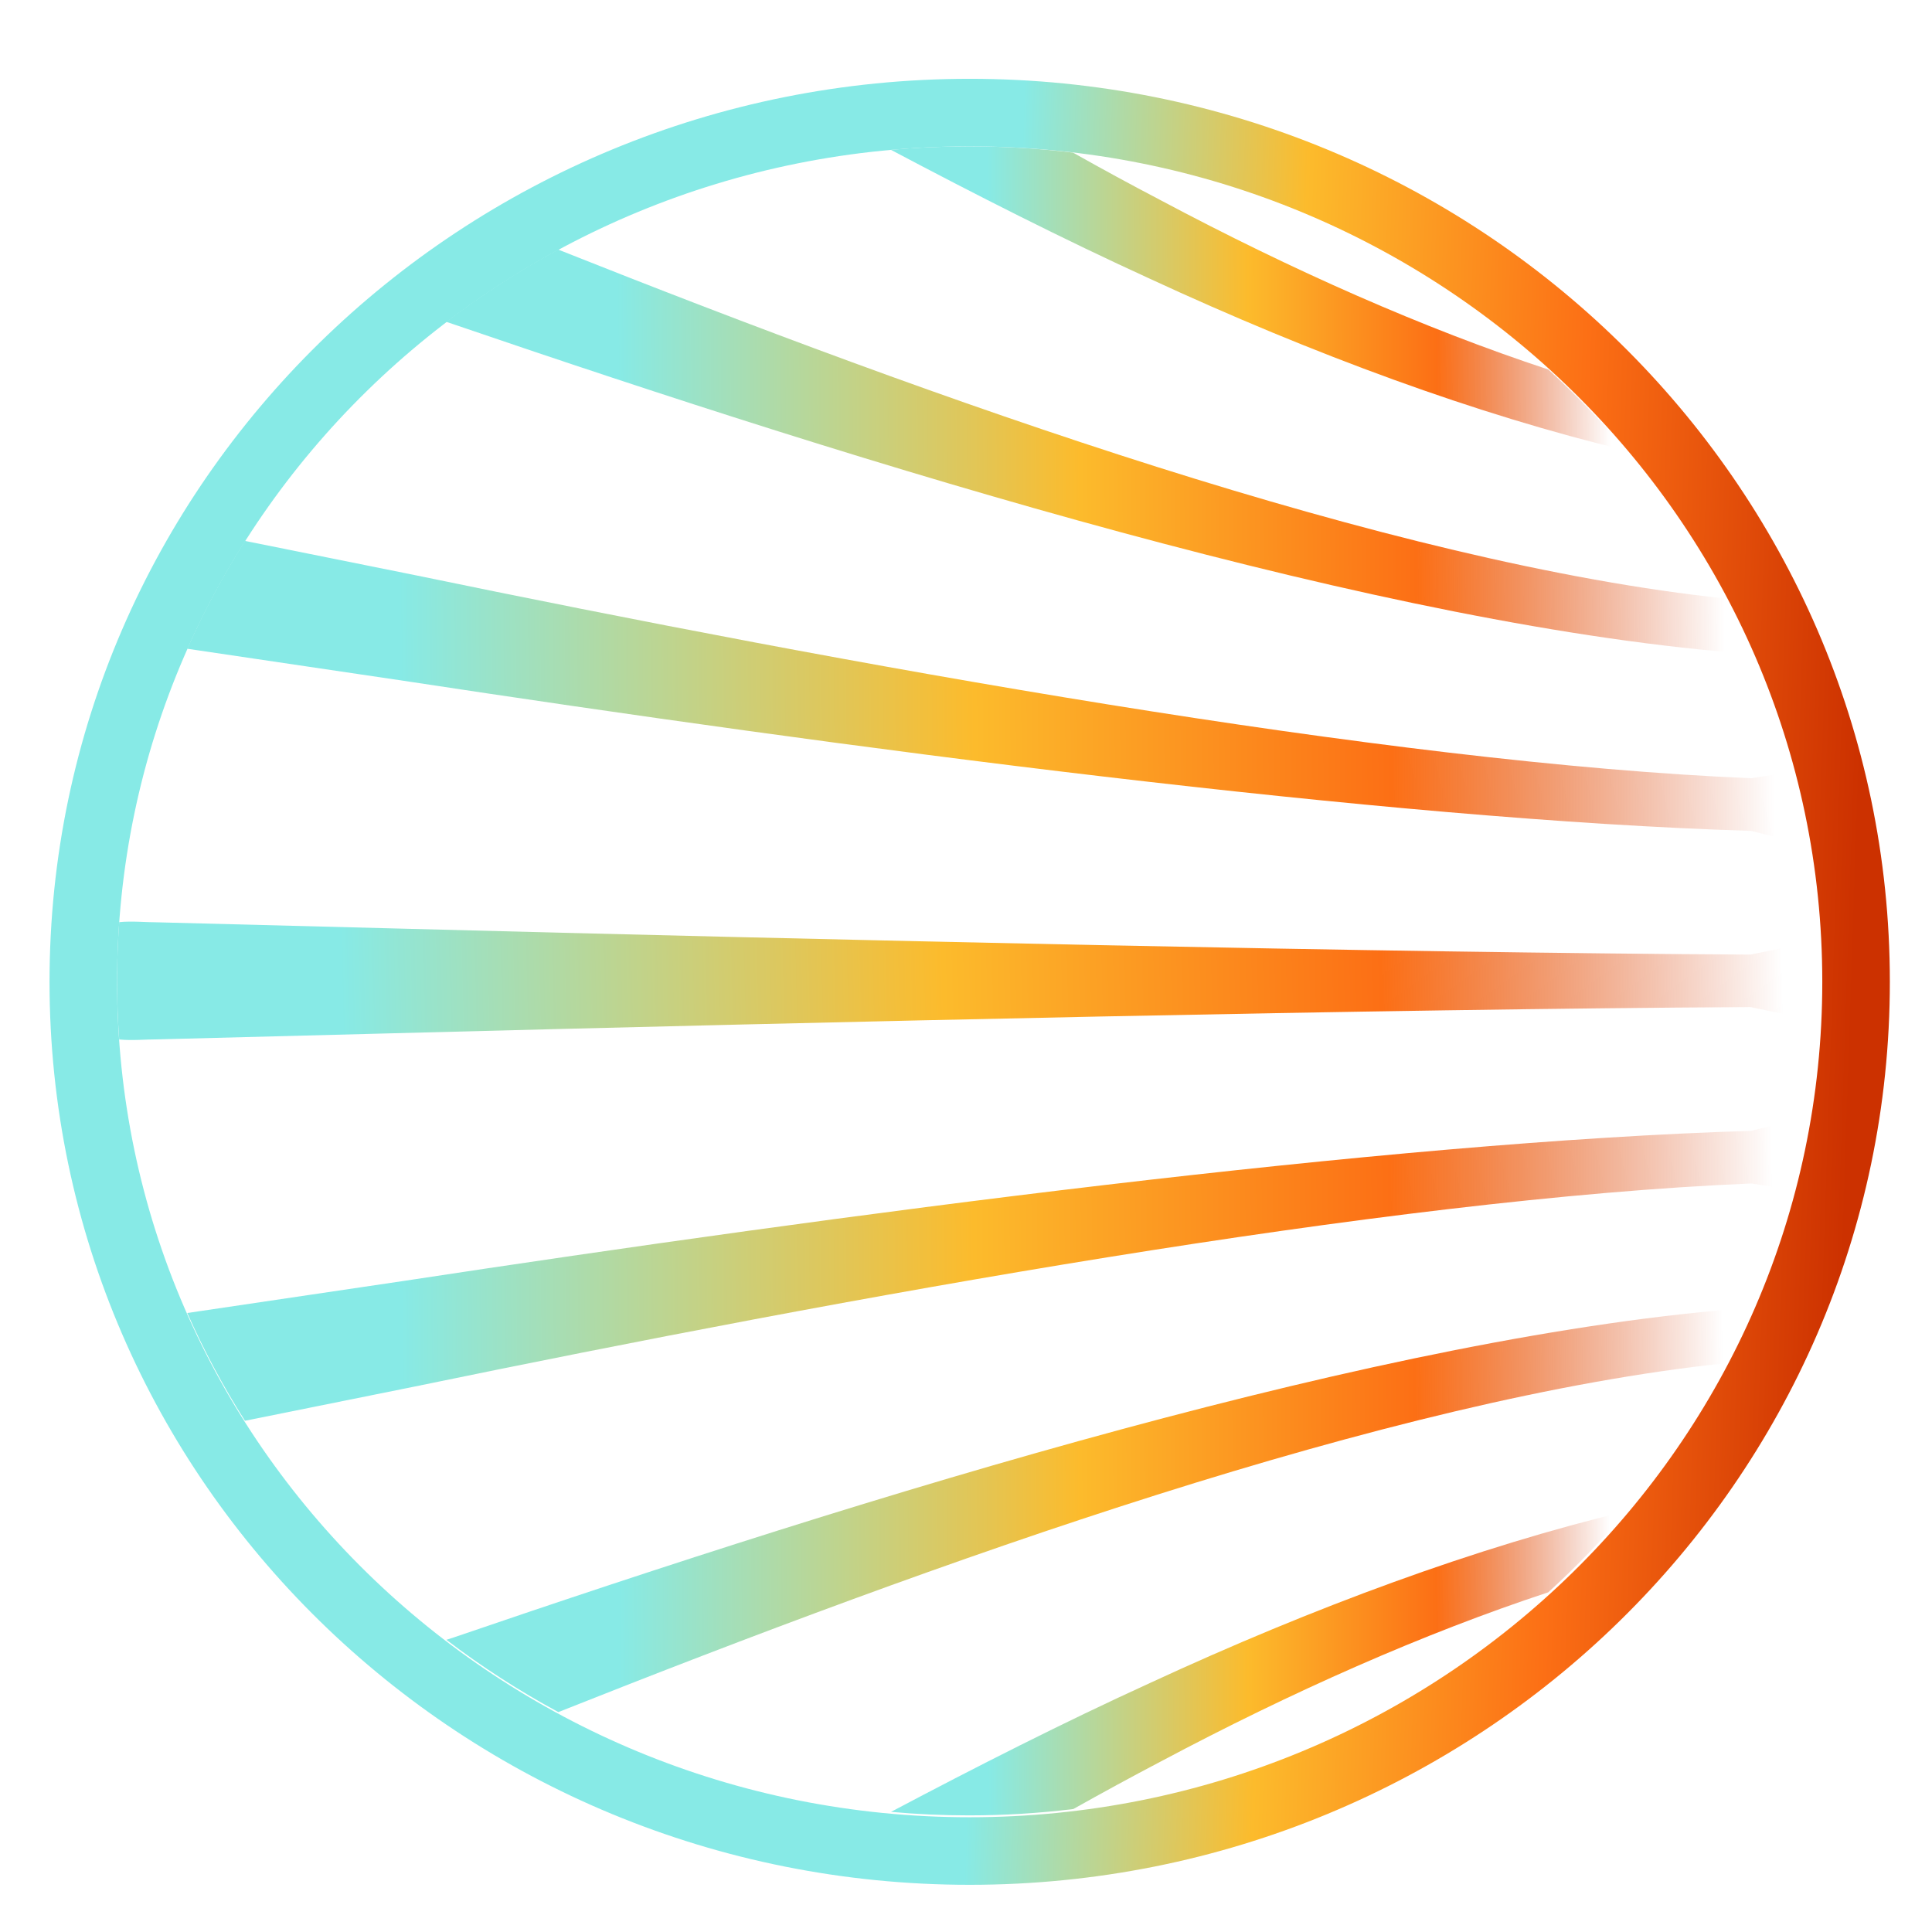 <svg width="10000" height="10000" viewBox="0 0 33 32" fill="none" xmlns="http://www.w3.org/2000/svg">
<path d="M27.778 7.195C25.235 6.585 22.441 5.558 19.636 4.259C18.154 3.582 16.669 2.828 15.217 2.059C15.655 2.02 16.098 2 16.546 2C17.15 2 17.744 2.035 18.328 2.107C18.824 2.386 19.322 2.657 19.821 2.918C22.063 4.112 24.318 5.11 26.445 5.811C26.919 6.243 27.364 6.706 27.777 7.197L27.778 7.195Z" fill="url(#paint0_linear_217_54)"/>
<path d="M29.934 10.671C29.934 10.671 29.933 10.671 29.931 10.671C23.714 10.23 14.773 7.441 7.744 5.038C7.707 5.025 7.666 5.012 7.623 4.997C8.224 4.539 8.863 4.125 9.534 3.763C15.951 6.314 23.746 9.125 29.476 9.723C29.64 10.034 29.793 10.35 29.933 10.672L29.934 10.671Z" fill="url(#paint1_linear_217_54)"/>
<path d="M30.903 13.94C30.57 13.858 30.238 13.776 29.91 13.692C23.652 13.502 14.371 12.266 6.898 11.129C6.151 11.018 4.165 10.725 3.199 10.581C3.482 9.94 3.812 9.326 4.184 8.739C5.19 8.942 6.513 9.207 7.085 9.323C14.451 10.846 23.676 12.534 29.915 12.793C30.153 12.755 30.391 12.717 30.632 12.677C30.741 13.091 30.831 13.512 30.903 13.94V13.94Z" fill="url(#paint2_linear_217_54)"/>
<path d="M27.779 25.311C27.366 25.803 26.921 26.265 26.445 26.698C24.318 27.399 22.065 28.397 19.824 29.589C19.325 29.851 18.828 30.122 18.332 30.4C17.748 30.471 17.152 30.508 16.55 30.508C16.101 30.508 15.657 30.488 15.219 30.448C16.671 29.68 18.157 28.925 19.64 28.248C22.445 26.949 25.241 25.921 27.782 25.312L27.779 25.311Z" fill="url(#paint3_linear_217_54)"/>
<path d="M29.935 21.835C29.795 22.157 29.643 22.475 29.479 22.785C23.739 23.382 15.959 26.192 9.537 28.744C8.865 28.381 8.226 27.968 7.625 27.509C7.668 27.495 7.709 27.481 7.746 27.47C14.767 25.068 23.726 22.275 29.933 21.837C29.933 21.837 29.935 21.837 29.936 21.837L29.935 21.835Z" fill="url(#paint4_linear_217_54)"/>
<path d="M30.902 18.567C30.831 18.995 30.74 19.418 30.631 19.831C30.39 19.79 30.152 19.751 29.914 19.715C23.665 19.973 14.459 21.66 7.084 23.183C6.508 23.299 5.189 23.565 4.184 23.768C3.812 23.182 3.482 22.566 3.199 21.927C4.17 21.783 6.155 21.488 6.898 21.379C14.362 20.243 23.662 19.004 29.91 18.816C30.238 18.733 30.569 18.649 30.902 18.569V18.567Z" fill="url(#paint5_linear_217_54)"/>
<path d="M31.092 16.253C31.092 16.485 31.087 16.716 31.075 16.945C30.681 16.862 30.291 16.783 29.903 16.702C23.635 16.733 14.264 16.951 6.676 17.15C5.853 17.171 3.546 17.232 2.694 17.253C2.476 17.253 2.257 17.277 2.036 17.255C2.012 16.924 2 16.589 2 16.253C2 15.917 2.012 15.582 2.036 15.251C2.257 15.229 2.476 15.254 2.694 15.254C3.554 15.277 5.86 15.335 6.676 15.357C14.254 15.556 23.645 15.774 29.903 15.805C30.291 15.725 30.681 15.646 31.075 15.562C31.087 15.791 31.092 16.021 31.092 16.253V16.253Z" fill="url(#paint6_linear_217_54)"/>
<path d="M16.563 31.117C24.913 31.117 31.703 24.481 31.703 16.27C31.703 8.059 24.913 1.423 16.563 1.423C8.212 1.423 1.423 8.059 1.423 16.27C1.423 24.481 8.212 31.117 16.563 31.117Z" stroke="url(#paint7_linear_217_54)" stroke-width="1.154"/>
<defs>
<linearGradient id="paint0_linear_217_54" x1="14.847" y1="3.081" x2="27.765" y2="3.028" gradientUnits="userSpaceOnUse">
<stop stop-color="#87EAE6"/>
<stop offset="0.156" stop-color="#87EAE6"/>
<stop offset="0.5" stop-color="#FCBB2C"/>
<stop offset="0.75" stop-color="#FC6F15"/>
<stop offset="0.979" stop-color="#CC3100" stop-opacity="0"/>
</linearGradient>
<linearGradient id="paint1_linear_217_54" x1="6.966" y1="5.201" x2="29.91" y2="5.074" gradientUnits="userSpaceOnUse">
<stop stop-color="#87EAE6"/>
<stop offset="0.156" stop-color="#87EAE6"/>
<stop offset="0.5" stop-color="#FCBB2C"/>
<stop offset="0.75" stop-color="#FC6F15"/>
<stop offset="0.979" stop-color="#CC3100" stop-opacity="0"/>
</linearGradient>
<linearGradient id="paint2_linear_217_54" x1="2.383" y1="9.822" x2="30.871" y2="9.561" gradientUnits="userSpaceOnUse">
<stop stop-color="#87EAE6"/>
<stop offset="0.156" stop-color="#87EAE6"/>
<stop offset="0.5" stop-color="#FCBB2C"/>
<stop offset="0.75" stop-color="#FC6F15"/>
<stop offset="0.979" stop-color="#CC3100" stop-opacity="0"/>
</linearGradient>
<linearGradient id="paint3_linear_217_54" x1="14.848" y1="26.392" x2="27.768" y2="26.339" gradientUnits="userSpaceOnUse">
<stop stop-color="#87EAE6"/>
<stop offset="0.156" stop-color="#87EAE6"/>
<stop offset="0.5" stop-color="#FCBB2C"/>
<stop offset="0.75" stop-color="#FC6F15"/>
<stop offset="0.979" stop-color="#CC3100" stop-opacity="0"/>
</linearGradient>
<linearGradient id="paint4_linear_217_54" x1="6.968" y1="23.273" x2="29.912" y2="23.146" gradientUnits="userSpaceOnUse">
<stop stop-color="#87EAE6"/>
<stop offset="0.156" stop-color="#87EAE6"/>
<stop offset="0.5" stop-color="#FCBB2C"/>
<stop offset="0.75" stop-color="#FC6F15"/>
<stop offset="0.979" stop-color="#CC3100" stop-opacity="0"/>
</linearGradient>
<linearGradient id="paint5_linear_217_54" x1="2.383" y1="19.65" x2="30.869" y2="19.389" gradientUnits="userSpaceOnUse">
<stop stop-color="#87EAE6"/>
<stop offset="0.156" stop-color="#87EAE6"/>
<stop offset="0.5" stop-color="#FCBB2C"/>
<stop offset="0.75" stop-color="#FC6F15"/>
<stop offset="0.979" stop-color="#CC3100" stop-opacity="0"/>
</linearGradient>
<linearGradient id="paint6_linear_217_54" x1="1.143" y1="15.663" x2="31.043" y2="14.924" gradientUnits="userSpaceOnUse">
<stop stop-color="#87EAE6"/>
<stop offset="0.156" stop-color="#87EAE6"/>
<stop offset="0.5" stop-color="#FCBB2C"/>
<stop offset="0.75" stop-color="#FC6F15"/>
<stop offset="0.979" stop-color="#CC3100" stop-opacity="0"/>
</linearGradient>
<linearGradient id="paint7_linear_217_54" x1="12.092" y1="16.27" x2="31.636" y2="16.922" gradientUnits="userSpaceOnUse">
<stop stop-color="#87EAE6"/>
<stop offset="0.25" stop-color="#87EAE6"/>
<stop offset="0.5" stop-color="#FCBB2C"/>
<stop offset="0.75" stop-color="#FC6F15"/>
<stop offset="1" stop-color="#CC3100"/>
</linearGradient>
</defs>
</svg>
